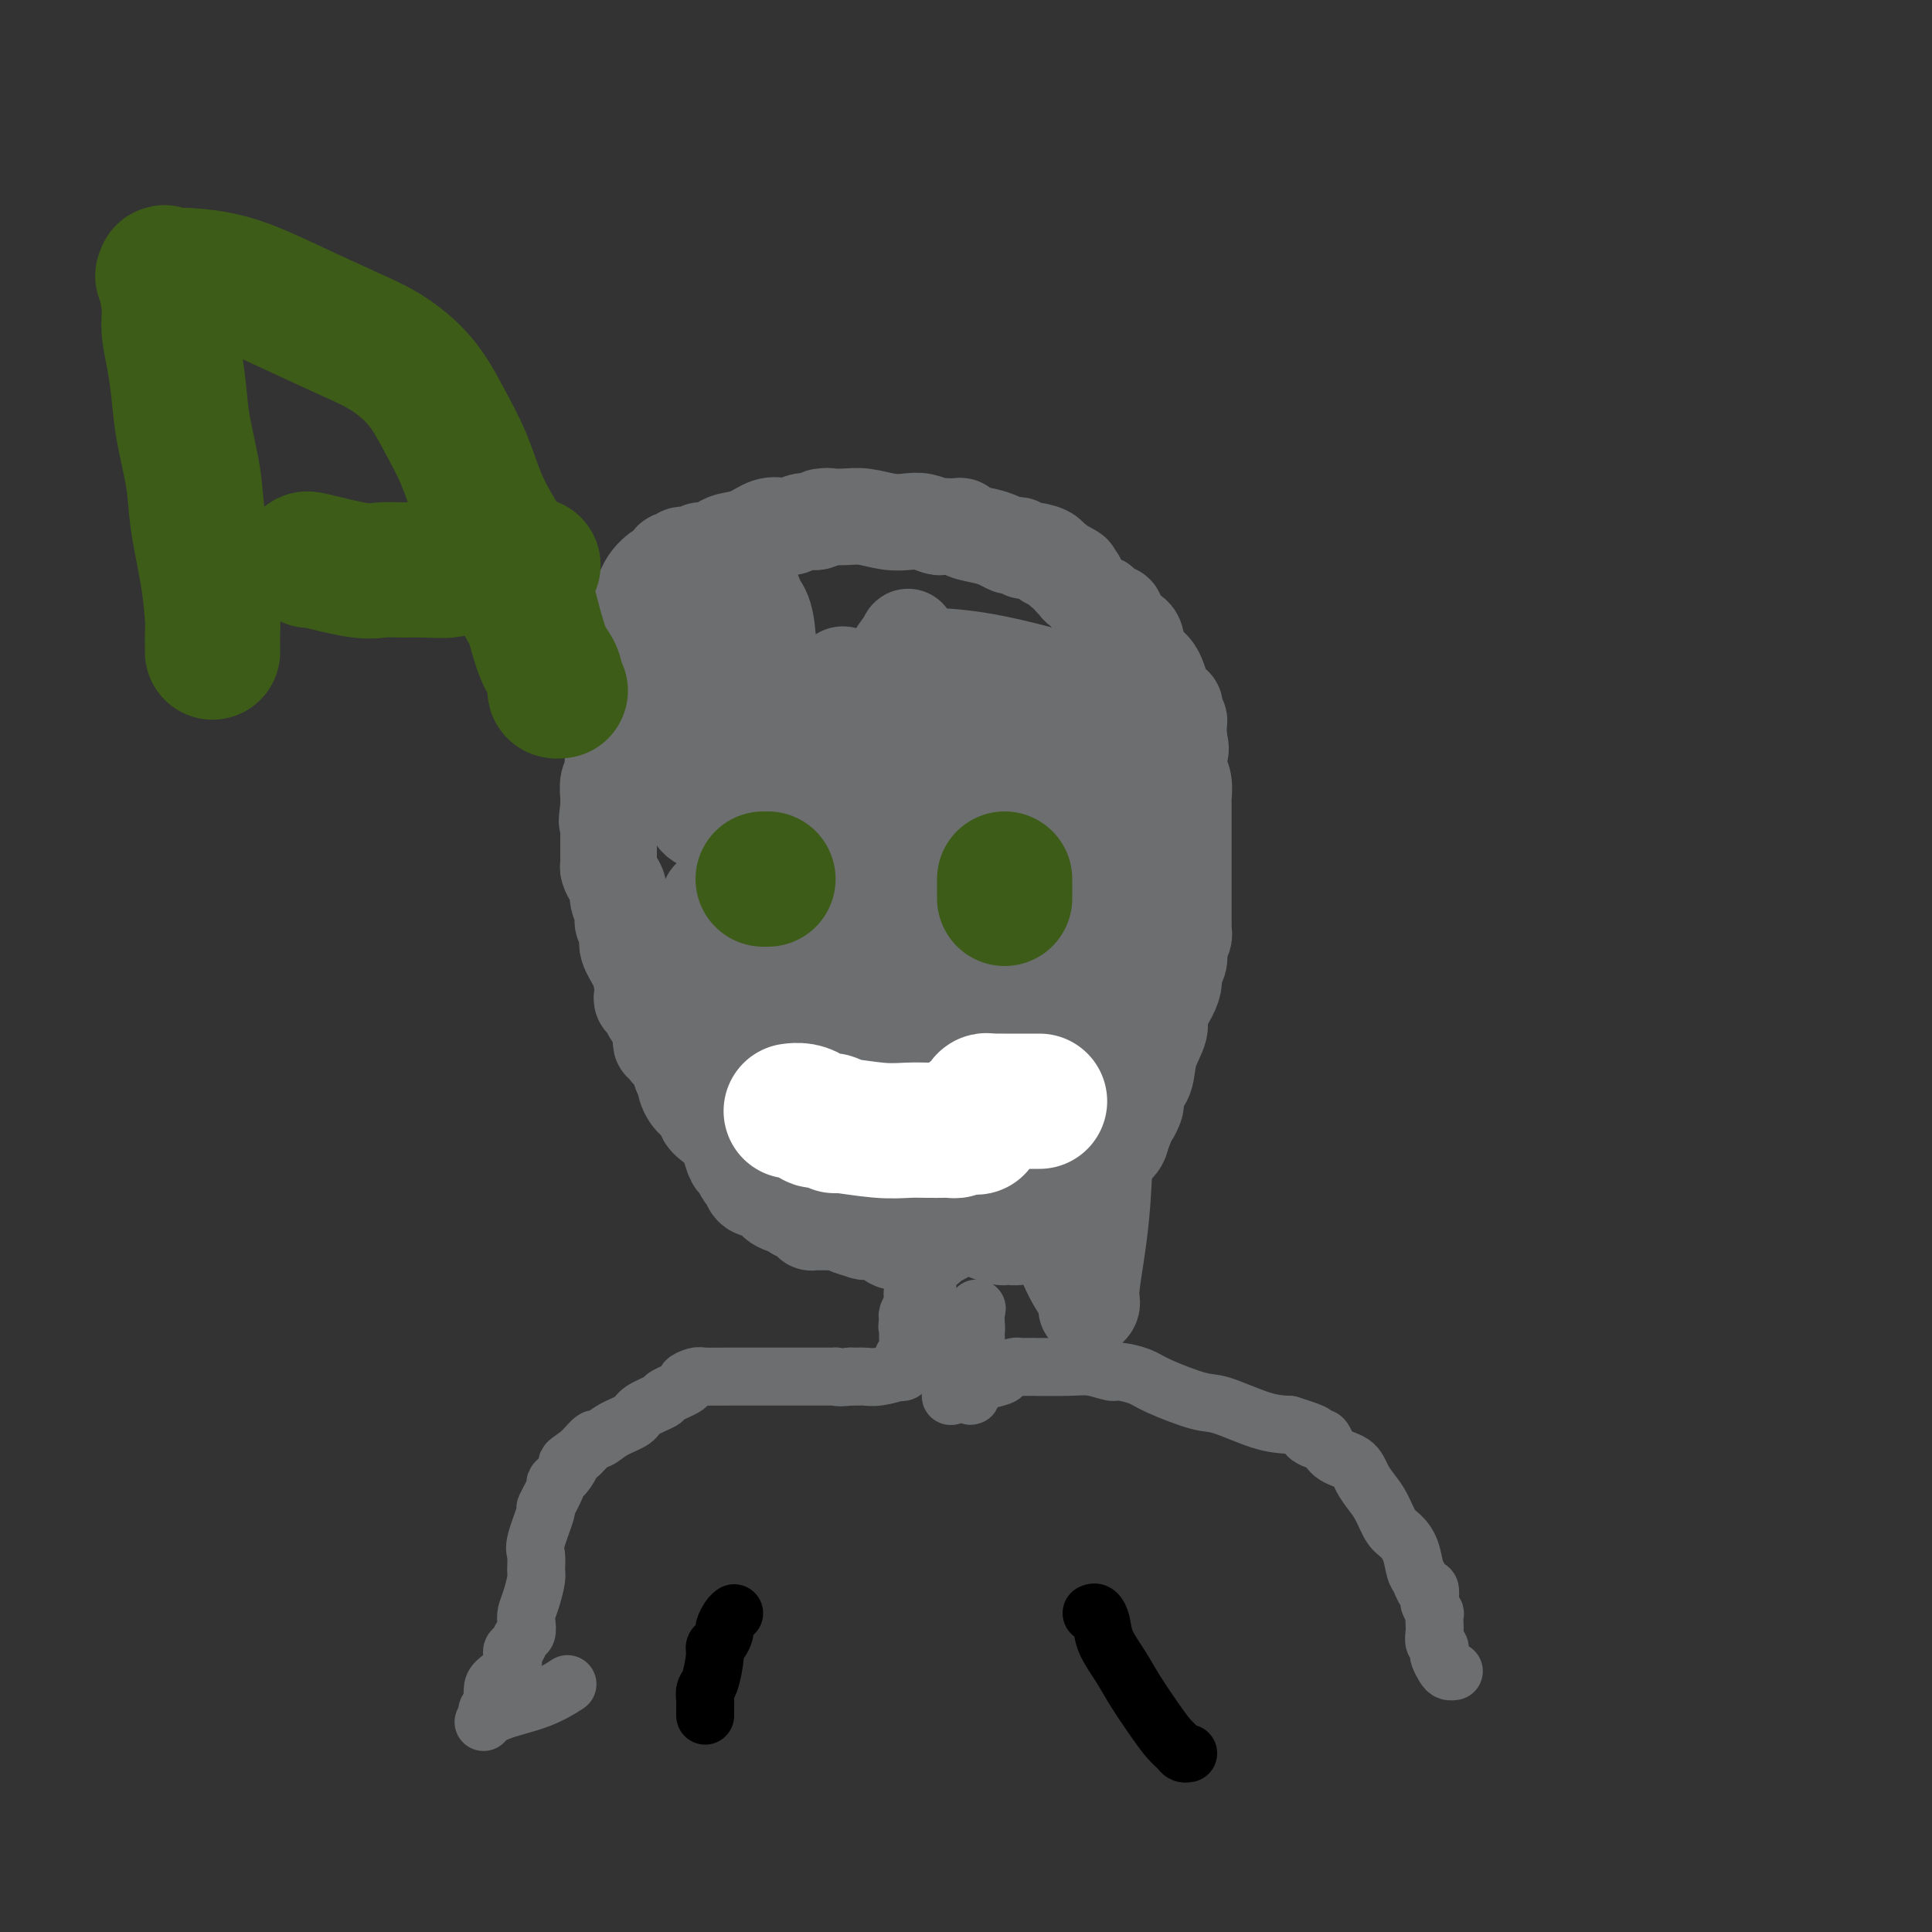 <svg viewBox='0 0 400 400' version='1.1' xmlns='http://www.w3.org/2000/svg' xmlns:xlink='http://www.w3.org/1999/xlink'><rect x="0" y="0" width="400" height="400" fill="#333333" stroke="none"/><g fill='none' stroke='#6D6E70' stroke-width='20' stroke-linecap='round' stroke-linejoin='round'><path d='M133,129c-0.002,-0.344 -0.004,-0.689 0,-1c0.004,-0.311 0.014,-0.589 0,-1c-0.014,-0.411 -0.053,-0.955 0,-2c0.053,-1.045 0.199,-2.591 1,-4c0.801,-1.409 2.256,-2.683 3,-3c0.744,-0.317 0.778,0.321 1,0c0.222,-0.321 0.633,-1.603 1,-2c0.367,-0.397 0.690,0.089 1,0c0.310,-0.089 0.608,-0.755 1,-1c0.392,-0.245 0.878,-0.070 1,0c0.122,0.070 -0.119,0.034 0,0c0.119,-0.034 0.599,-0.064 1,0c0.401,0.064 0.725,0.224 1,0c0.275,-0.224 0.502,-0.832 1,-1c0.498,-0.168 1.266,0.105 2,0c0.734,-0.105 1.432,-0.589 2,-1c0.568,-0.411 1.006,-0.750 2,-1c0.994,-0.250 2.545,-0.410 4,-1c1.455,-0.590 2.814,-1.608 4,-2c1.186,-0.392 2.198,-0.158 3,0c0.802,0.158 1.395,0.238 2,0c0.605,-0.238 1.224,-0.796 2,-1c0.776,-0.204 1.709,-0.055 2,0c0.291,0.055 -0.060,0.016 0,0c0.060,-0.016 0.530,-0.008 1,0'/><path d='M169,108c4.813,-1.464 1.847,-1.125 1,-1c-0.847,0.125 0.426,0.037 1,0c0.574,-0.037 0.450,-0.024 1,0c0.550,0.024 1.774,0.058 3,0c1.226,-0.058 2.454,-0.208 4,0c1.546,0.208 3.408,0.774 5,1c1.592,0.226 2.912,0.113 4,0c1.088,-0.113 1.944,-0.226 3,0c1.056,0.226 2.311,0.792 3,1c0.689,0.208 0.812,0.059 1,0c0.188,-0.059 0.441,-0.027 1,0c0.559,0.027 1.423,0.048 2,0c0.577,-0.048 0.865,-0.167 1,0c0.135,0.167 0.116,0.619 1,1c0.884,0.381 2.671,0.689 4,1c1.329,0.311 2.201,0.623 3,1c0.799,0.377 1.525,0.818 2,1c0.475,0.182 0.699,0.104 1,0c0.301,-0.104 0.679,-0.234 1,0c0.321,0.234 0.587,0.832 1,1c0.413,0.168 0.975,-0.096 2,0c1.025,0.096 2.512,0.551 3,1c0.488,0.449 -0.024,0.894 0,1c0.024,0.106 0.583,-0.125 1,0c0.417,0.125 0.690,0.607 1,1c0.310,0.393 0.655,0.696 1,1'/><path d='M220,118c3.647,1.404 1.766,0.414 1,0c-0.766,-0.414 -0.416,-0.252 0,0c0.416,0.252 0.899,0.593 1,1c0.101,0.407 -0.181,0.881 0,1c0.181,0.119 0.826,-0.118 1,0c0.174,0.118 -0.122,0.590 0,1c0.122,0.410 0.663,0.758 1,1c0.337,0.242 0.471,0.377 1,1c0.529,0.623 1.452,1.735 2,2c0.548,0.265 0.722,-0.318 1,0c0.278,0.318 0.662,1.538 1,2c0.338,0.462 0.630,0.165 1,0c0.370,-0.165 0.819,-0.198 1,0c0.181,0.198 0.094,0.628 0,1c-0.094,0.372 -0.196,0.687 0,1c0.196,0.313 0.689,0.623 1,1c0.311,0.377 0.439,0.822 1,1c0.561,0.178 1.555,0.090 2,1c0.445,0.910 0.340,2.820 1,4c0.660,1.180 2.085,1.630 3,3c0.915,1.370 1.321,3.659 2,5c0.679,1.341 1.632,1.735 2,2c0.368,0.265 0.151,0.400 0,1c-0.151,0.600 -0.237,1.666 0,2c0.237,0.334 0.795,-0.065 1,0c0.205,0.065 0.055,0.592 0,1c-0.055,0.408 -0.015,0.697 0,1c0.015,0.303 0.004,0.620 0,1c-0.004,0.380 -0.001,0.823 0,1c0.001,0.177 0.001,0.089 0,0'/><path d='M244,153c0.790,2.700 0.264,2.451 0,3c-0.264,0.549 -0.267,1.897 0,3c0.267,1.103 0.804,1.960 1,3c0.196,1.040 0.053,2.262 0,3c-0.053,0.738 -0.014,0.993 0,2c0.014,1.007 0.004,2.765 0,4c-0.004,1.235 -0.001,1.945 0,3c0.001,1.055 0.000,2.453 0,4c-0.000,1.547 0.000,3.241 0,5c-0.000,1.759 -0.000,3.581 0,5c0.000,1.419 0.001,2.435 0,3c-0.001,0.565 -0.004,0.680 0,1c0.004,0.320 0.015,0.844 0,1c-0.015,0.156 -0.056,-0.057 0,0c0.056,0.057 0.207,0.386 0,1c-0.207,0.614 -0.773,1.515 -1,2c-0.227,0.485 -0.115,0.554 0,1c0.115,0.446 0.233,1.267 0,2c-0.233,0.733 -0.817,1.377 -1,2c-0.183,0.623 0.035,1.225 0,2c-0.035,0.775 -0.323,1.723 -1,3c-0.677,1.277 -1.744,2.884 -2,4c-0.256,1.116 0.299,1.742 0,3c-0.299,1.258 -1.452,3.148 -2,5c-0.548,1.852 -0.489,3.666 -1,5c-0.511,1.334 -1.591,2.189 -2,3c-0.409,0.811 -0.148,1.579 0,2c0.148,0.421 0.184,0.494 0,1c-0.184,0.506 -0.588,1.444 -1,2c-0.412,0.556 -0.832,0.730 -1,1c-0.168,0.270 -0.084,0.635 0,1'/><path d='M233,233c-2.113,6.169 -1.397,2.092 -1,1c0.397,-1.092 0.473,0.801 0,2c-0.473,1.199 -1.496,1.705 -2,2c-0.504,0.295 -0.488,0.379 -1,1c-0.512,0.621 -1.552,1.778 -2,2c-0.448,0.222 -0.305,-0.491 -1,0c-0.695,0.491 -2.229,2.187 -3,3c-0.771,0.813 -0.780,0.744 -1,1c-0.220,0.256 -0.651,0.838 -1,1c-0.349,0.162 -0.614,-0.097 -1,0c-0.386,0.097 -0.891,0.550 -1,1c-0.109,0.450 0.179,0.898 0,1c-0.179,0.102 -0.826,-0.141 -1,0c-0.174,0.141 0.126,0.667 0,1c-0.126,0.333 -0.679,0.471 -1,1c-0.321,0.529 -0.410,1.447 -1,2c-0.590,0.553 -1.681,0.740 -2,1c-0.319,0.260 0.132,0.591 0,1c-0.132,0.409 -0.848,0.894 -1,1c-0.152,0.106 0.260,-0.167 0,0c-0.260,0.167 -1.191,0.773 -2,1c-0.809,0.227 -1.495,0.075 -2,0c-0.505,-0.075 -0.829,-0.073 -1,0c-0.171,0.073 -0.190,0.215 -1,0c-0.810,-0.215 -2.410,-0.789 -3,-1c-0.590,-0.211 -0.168,-0.060 0,0c0.168,0.060 0.084,0.030 0,0'/><path d='M139,122c-0.333,-0.008 -0.666,-0.016 -1,0c-0.334,0.016 -0.667,0.056 -1,0c-0.333,-0.056 -0.664,-0.208 -1,0c-0.336,0.208 -0.678,0.777 -1,1c-0.322,0.223 -0.626,0.101 -1,0c-0.374,-0.101 -0.818,-0.182 -1,0c-0.182,0.182 -0.100,0.626 0,1c0.100,0.374 0.219,0.676 0,1c-0.219,0.324 -0.776,0.669 -1,1c-0.224,0.331 -0.116,0.648 0,1c0.116,0.352 0.241,0.738 0,1c-0.241,0.262 -0.849,0.399 -1,1c-0.151,0.601 0.156,1.667 0,2c-0.156,0.333 -0.774,-0.066 -1,0c-0.226,0.066 -0.061,0.596 0,1c0.061,0.404 0.016,0.682 0,1c-0.016,0.318 -0.004,0.676 0,1c0.004,0.324 0.001,0.613 0,1c-0.001,0.387 -0.000,0.874 0,1c0.000,0.126 0.000,-0.107 0,0c-0.000,0.107 -0.000,0.553 0,1'/><path d='M130,137c-0.464,2.349 -0.124,1.221 0,1c0.124,-0.221 0.033,0.463 0,1c-0.033,0.537 -0.009,0.926 0,1c0.009,0.074 0.002,-0.166 0,0c-0.002,0.166 -0.001,0.740 0,1c0.001,0.260 0.001,0.207 0,1c-0.001,0.793 -0.003,2.434 0,3c0.003,0.566 0.011,0.058 0,0c-0.011,-0.058 -0.042,0.336 0,1c0.042,0.664 0.156,1.599 0,2c-0.156,0.401 -0.581,0.269 -1,1c-0.419,0.731 -0.830,2.324 -1,3c-0.170,0.676 -0.097,0.436 0,1c0.097,0.564 0.218,1.932 0,3c-0.218,1.068 -0.776,1.837 -1,2c-0.224,0.163 -0.112,-0.280 0,0c0.112,0.280 0.226,1.281 0,2c-0.226,0.719 -0.792,1.155 -1,2c-0.208,0.845 -0.060,2.099 0,3c0.060,0.901 0.030,1.451 0,2'/><path d='M126,167c-0.619,4.978 -0.166,2.423 0,2c0.166,-0.423 0.044,1.287 0,2c-0.044,0.713 -0.012,0.429 0,1c0.012,0.571 0.002,1.998 0,3c-0.002,1.002 0.002,1.581 0,2c-0.002,0.419 -0.011,0.679 0,1c0.011,0.321 0.040,0.704 0,1c-0.040,0.296 -0.150,0.506 0,1c0.150,0.494 0.561,1.273 1,2c0.439,0.727 0.906,1.401 1,2c0.094,0.599 -0.187,1.121 0,2c0.187,0.879 0.841,2.114 1,3c0.159,0.886 -0.178,1.424 0,2c0.178,0.576 0.871,1.191 1,2c0.129,0.809 -0.306,1.814 0,3c0.306,1.186 1.353,2.554 2,4c0.647,1.446 0.894,2.969 1,4c0.106,1.031 0.070,1.570 0,2c-0.070,0.430 -0.173,0.753 0,1c0.173,0.247 0.621,0.419 1,1c0.379,0.581 0.689,1.571 1,2c0.311,0.429 0.624,0.296 1,1c0.376,0.704 0.817,2.243 1,3c0.183,0.757 0.108,0.731 0,1c-0.108,0.269 -0.250,0.831 0,1c0.250,0.169 0.890,-0.057 1,0c0.110,0.057 -0.310,0.396 0,1c0.310,0.604 1.351,1.471 2,2c0.649,0.529 0.905,0.719 1,1c0.095,0.281 0.027,0.652 0,1c-0.027,0.348 -0.014,0.674 0,1'/><path d='M141,222c1.952,4.174 1.330,1.608 1,1c-0.330,-0.608 -0.370,0.743 0,2c0.370,1.257 1.150,2.420 2,3c0.850,0.580 1.772,0.577 2,1c0.228,0.423 -0.237,1.273 0,2c0.237,0.727 1.177,1.331 2,2c0.823,0.669 1.530,1.402 2,2c0.470,0.598 0.704,1.062 1,2c0.296,0.938 0.655,2.349 1,3c0.345,0.651 0.677,0.541 1,1c0.323,0.459 0.637,1.489 1,2c0.363,0.511 0.774,0.505 1,1c0.226,0.495 0.266,1.490 1,2c0.734,0.510 2.161,0.533 3,1c0.839,0.467 1.089,1.378 2,2c0.911,0.622 2.481,0.954 3,1c0.519,0.046 -0.015,-0.194 0,0c0.015,0.194 0.578,0.823 1,1c0.422,0.177 0.705,-0.096 1,0c0.295,0.096 0.604,0.562 1,1c0.396,0.438 0.879,0.849 1,1c0.121,0.151 -0.121,0.041 0,0c0.121,-0.041 0.604,-0.012 1,0c0.396,0.012 0.706,0.006 1,0c0.294,-0.006 0.574,-0.012 1,0c0.426,0.012 0.999,0.042 2,0c1.001,-0.042 2.429,-0.155 3,0c0.571,0.155 0.286,0.577 0,1'/><path d='M176,254c3.335,1.233 1.673,0.314 1,0c-0.673,-0.314 -0.357,-0.024 0,0c0.357,0.024 0.755,-0.219 1,0c0.245,0.219 0.336,0.900 1,1c0.664,0.100 1.900,-0.380 3,0c1.100,0.380 2.063,1.619 3,2c0.937,0.381 1.847,-0.097 3,0c1.153,0.097 2.550,0.770 3,1c0.450,0.230 -0.045,0.018 0,0c0.045,-0.018 0.631,0.157 1,0c0.369,-0.157 0.520,-0.647 1,-1c0.480,-0.353 1.288,-0.569 2,-1c0.712,-0.431 1.329,-1.075 2,-2c0.671,-0.925 1.395,-2.129 2,-3c0.605,-0.871 1.090,-1.409 2,-2c0.910,-0.591 2.245,-1.236 3,-2c0.755,-0.764 0.930,-1.647 1,-2c0.070,-0.353 0.035,-0.177 0,0'/></g>
<g fill='none' stroke='#6D6E70' stroke-width='12' stroke-linecap='round' stroke-linejoin='round'><path d='M191,262c-0.008,0.416 -0.016,0.832 0,1c0.016,0.168 0.057,0.086 0,0c-0.057,-0.086 -0.211,-0.178 0,0c0.211,0.178 0.789,0.625 1,1c0.211,0.375 0.057,0.678 0,1c-0.057,0.322 -0.015,0.664 0,1c0.015,0.336 0.004,0.667 0,1c-0.004,0.333 -0.002,0.666 0,1c0.002,0.334 0.004,0.667 0,1c-0.004,0.333 -0.015,0.667 0,1c0.015,0.333 0.057,0.666 0,1c-0.057,0.334 -0.211,0.668 0,1c0.211,0.332 0.789,0.663 1,1c0.211,0.337 0.057,0.682 0,1c-0.057,0.318 -0.015,0.610 0,1c0.015,0.390 0.004,0.878 0,1c-0.004,0.122 -0.001,-0.122 0,0c0.001,0.122 0.000,0.610 0,1c-0.000,0.390 -0.000,0.683 0,1c0.000,0.317 0.000,0.659 0,1'/><path d='M193,279c0.471,2.797 0.648,1.288 1,1c0.352,-0.288 0.878,0.645 1,1c0.122,0.355 -0.159,0.133 0,0c0.159,-0.133 0.760,-0.175 1,0c0.240,0.175 0.120,0.568 0,1c-0.120,0.432 -0.240,0.905 0,1c0.240,0.095 0.839,-0.186 1,0c0.161,0.186 -0.115,0.838 0,1c0.115,0.162 0.622,-0.167 1,0c0.378,0.167 0.627,0.828 1,1c0.373,0.172 0.871,-0.147 1,0c0.129,0.147 -0.109,0.759 0,0c0.109,-0.759 0.565,-2.890 1,-4c0.435,-1.110 0.849,-1.201 1,-2c0.151,-0.799 0.041,-2.307 0,-3c-0.041,-0.693 -0.011,-0.571 0,-1c0.011,-0.429 0.003,-1.408 0,-2c-0.003,-0.592 -0.002,-0.796 0,-1'/><path d='M202,272c0.463,-2.059 0.120,-0.707 0,0c-0.120,0.707 -0.018,0.769 0,1c0.018,0.231 -0.048,0.631 0,1c0.048,0.369 0.210,0.706 0,2c-0.210,1.294 -0.792,3.543 -1,5c-0.208,1.457 -0.041,2.120 0,3c0.041,0.880 -0.045,1.976 0,3c0.045,1.024 0.220,1.976 0,2c-0.220,0.024 -0.836,-0.880 -1,-1c-0.164,-0.120 0.124,0.543 0,0c-0.124,-0.543 -0.660,-2.292 -1,-3c-0.340,-0.708 -0.483,-0.375 -1,-1c-0.517,-0.625 -1.407,-2.209 -2,-3c-0.593,-0.791 -0.891,-0.790 -1,-1c-0.109,-0.210 -0.031,-0.631 0,-1c0.031,-0.369 0.016,-0.684 0,-1'/><path d='M195,278c-0.919,-1.555 -0.216,-0.941 0,-1c0.216,-0.059 -0.055,-0.789 0,-1c0.055,-0.211 0.436,0.099 0,0c-0.436,-0.099 -1.689,-0.606 -2,-1c-0.311,-0.394 0.319,-0.673 0,-1c-0.319,-0.327 -1.588,-0.701 -2,-1c-0.412,-0.299 0.033,-0.522 0,-1c-0.033,-0.478 -0.544,-1.212 -1,-2c-0.456,-0.788 -0.858,-1.630 -1,-2c-0.142,-0.370 -0.024,-0.268 0,0c0.024,0.268 -0.046,0.702 0,1c0.046,0.298 0.208,0.461 0,1c-0.208,0.539 -0.787,1.453 -1,2c-0.213,0.547 -0.061,0.728 0,1c0.061,0.272 0.030,0.636 0,1'/><path d='M188,274c-0.309,0.797 -0.083,0.791 0,1c0.083,0.209 0.023,0.633 0,1c-0.023,0.367 -0.010,0.676 0,1c0.010,0.324 0.017,0.664 0,1c-0.017,0.336 -0.057,0.667 0,1c0.057,0.333 0.213,0.667 0,1c-0.213,0.333 -0.794,0.664 -1,1c-0.206,0.336 -0.038,0.678 0,1c0.038,0.322 -0.055,0.626 0,1c0.055,0.374 0.257,0.818 0,1c-0.257,0.182 -0.972,0.101 -1,0c-0.028,-0.101 0.630,-0.223 0,0c-0.630,0.223 -2.550,0.792 -4,1c-1.450,0.208 -2.430,0.056 -3,0c-0.570,-0.056 -0.730,-0.015 -1,0c-0.270,0.015 -0.648,0.004 -1,0c-0.352,-0.004 -0.676,-0.002 -1,0'/><path d='M176,285c-2.395,0.309 -2.883,0.083 -3,0c-0.117,-0.083 0.136,-0.022 0,0c-0.136,0.022 -0.662,0.006 -1,0c-0.338,-0.006 -0.487,-0.002 -1,0c-0.513,0.002 -1.388,0.000 -2,0c-0.612,-0.000 -0.959,-0.000 -2,0c-1.041,0.000 -2.777,-0.000 -4,0c-1.223,0.000 -1.935,0.000 -3,0c-1.065,-0.000 -2.483,-0.001 -3,0c-0.517,0.001 -0.133,0.004 -1,0c-0.867,-0.004 -2.985,-0.013 -5,0c-2.015,0.013 -3.928,0.049 -5,0c-1.072,-0.049 -1.303,-0.183 -2,0c-0.697,0.183 -1.861,0.682 -2,1c-0.139,0.318 0.747,0.456 0,1c-0.747,0.544 -3.126,1.496 -4,2c-0.874,0.504 -0.241,0.560 -1,1c-0.759,0.440 -2.909,1.265 -4,2c-1.091,0.735 -1.122,1.381 -2,2c-0.878,0.619 -2.603,1.213 -4,2c-1.397,0.787 -2.467,1.768 -3,2c-0.533,0.232 -0.528,-0.284 -1,0c-0.472,0.284 -1.421,1.367 -2,2c-0.579,0.633 -0.790,0.817 -1,1'/><path d='M120,301c-3.807,2.664 -2.324,1.824 -2,2c0.324,0.176 -0.510,1.369 -1,2c-0.490,0.631 -0.637,0.699 -1,1c-0.363,0.301 -0.942,0.833 -1,1c-0.058,0.167 0.405,-0.031 0,1c-0.405,1.031 -1.678,3.292 -2,4c-0.322,0.708 0.307,-0.135 0,1c-0.307,1.135 -1.549,4.250 -2,6c-0.451,1.750 -0.110,2.135 0,3c0.110,0.865 -0.009,2.209 0,3c0.009,0.791 0.147,1.028 0,2c-0.147,0.972 -0.578,2.679 -1,4c-0.422,1.321 -0.834,2.256 -1,3c-0.166,0.744 -0.088,1.297 0,2c0.088,0.703 0.184,1.556 0,2c-0.184,0.444 -0.648,0.479 -1,1c-0.352,0.521 -0.592,1.528 -1,2c-0.408,0.472 -0.985,0.410 -1,1c-0.015,0.590 0.533,1.833 0,3c-0.533,1.167 -2.147,2.259 -3,3c-0.853,0.741 -0.947,1.129 -1,2c-0.053,0.871 -0.066,2.223 0,3c0.066,0.777 0.210,0.978 0,1c-0.210,0.022 -0.774,-0.137 -1,0c-0.226,0.137 -0.113,0.568 0,1'/><path d='M101,355c-1.461,2.764 -1.113,1.174 1,0c2.113,-1.174 5.992,-1.931 9,-3c3.008,-1.069 5.145,-2.448 6,-3c0.855,-0.552 0.427,-0.276 0,0'/><path d='M198,287c0.227,0.255 0.454,0.510 0,1c-0.454,0.490 -1.587,1.214 -1,1c0.587,-0.214 2.896,-1.368 4,-2c1.104,-0.632 1.003,-0.744 2,-1c0.997,-0.256 3.091,-0.657 4,-1c0.909,-0.343 0.634,-0.627 1,-1c0.366,-0.373 1.374,-0.833 2,-1c0.626,-0.167 0.872,-0.041 1,0c0.128,0.041 0.140,-0.004 2,0c1.860,0.004 5.569,0.056 8,0c2.431,-0.056 3.584,-0.221 5,0c1.416,0.221 3.096,0.827 4,1c0.904,0.173 1.031,-0.086 2,0c0.969,0.086 2.778,0.517 4,1c1.222,0.483 1.855,1.019 4,2c2.145,0.981 5.802,2.407 8,3c2.198,0.593 2.938,0.352 5,1c2.062,0.648 5.446,2.185 8,3c2.554,0.815 4.277,0.907 6,1'/><path d='M267,295c7.201,2.252 4.704,1.881 4,2c-0.704,0.119 0.385,0.727 1,1c0.615,0.273 0.755,0.212 1,0c0.245,-0.212 0.593,-0.573 1,0c0.407,0.573 0.871,2.080 2,3c1.129,0.920 2.921,1.251 4,2c1.079,0.749 1.444,1.915 2,3c0.556,1.085 1.305,2.088 2,3c0.695,0.912 1.338,1.732 2,3c0.662,1.268 1.343,2.982 2,4c0.657,1.018 1.289,1.338 2,2c0.711,0.662 1.501,1.664 2,3c0.499,1.336 0.708,3.006 1,4c0.292,0.994 0.666,1.312 1,2c0.334,0.688 0.629,1.748 1,2c0.371,0.252 0.817,-0.302 1,0c0.183,0.302 0.101,1.460 0,2c-0.101,0.540 -0.223,0.462 0,1c0.223,0.538 0.791,1.692 1,2c0.209,0.308 0.060,-0.230 0,0c-0.060,0.230 -0.030,1.228 0,2c0.030,0.772 0.060,1.319 0,2c-0.060,0.681 -0.209,1.495 0,2c0.209,0.505 0.777,0.699 1,1c0.223,0.301 0.102,0.708 0,1c-0.102,0.292 -0.185,0.471 0,1c0.185,0.529 0.637,1.410 1,2c0.363,0.590 0.636,0.890 1,1c0.364,0.110 0.818,0.032 1,0c0.182,-0.032 0.091,-0.016 0,0'/></g>
<g fill='none' stroke='#000000' stroke-width='12' stroke-linecap='round' stroke-linejoin='round'><path d='M226,334c0.320,-0.138 0.640,-0.276 1,0c0.360,0.276 0.760,0.965 1,2c0.240,1.035 0.319,2.416 1,4c0.681,1.584 1.965,3.369 3,5c1.035,1.631 1.821,3.106 3,5c1.179,1.894 2.750,4.206 4,6c1.250,1.794 2.177,3.069 3,4c0.823,0.931 1.540,1.518 2,2c0.460,0.482 0.662,0.861 1,1c0.338,0.139 0.811,0.040 1,0c0.189,-0.040 0.095,-0.020 0,0'/><path d='M152,334c-0.304,0.212 -0.607,0.424 -1,1c-0.393,0.576 -0.875,1.516 -1,2c-0.125,0.484 0.107,0.511 0,1c-0.107,0.489 -0.554,1.439 -1,2c-0.446,0.561 -0.890,0.732 -1,1c-0.110,0.268 0.114,0.634 0,2c-0.114,1.366 -0.566,3.732 -1,5c-0.434,1.268 -0.848,1.436 -1,2c-0.152,0.564 -0.041,1.522 0,2c0.041,0.478 0.011,0.475 0,1c-0.011,0.525 -0.003,1.579 0,2c0.003,0.421 0.002,0.211 0,0'/></g>
<g fill='none' stroke='#3D5C18' stroke-width='20' stroke-linecap='round' stroke-linejoin='round'><path d='M161,167c0.000,0.000 0.100,0.100 0.1,0.1'/><path d='M204,170c0.000,0.000 0.100,0.100 0.1,0.1'/></g>
<g fill='none' stroke='#6D6E70' stroke-width='20' stroke-linecap='round' stroke-linejoin='round'><path d='M189,186c-0.000,1.193 -0.000,2.385 0,3c0.000,0.615 0.000,0.651 0,1c-0.000,0.349 -0.000,1.009 0,2c0.000,0.991 0.000,2.311 0,3c-0.000,0.689 -0.000,0.745 0,1c0.000,0.255 0.000,0.708 0,1c-0.000,0.292 -0.000,0.423 0,0c0.000,-0.423 0.000,-1.401 0,-2c-0.000,-0.599 -0.000,-0.817 0,-1c0.000,-0.183 0.001,-0.329 0,-1c-0.001,-0.671 -0.004,-1.868 0,-3c0.004,-1.132 0.015,-2.201 0,-3c-0.015,-0.799 -0.057,-1.328 0,-2c0.057,-0.672 0.211,-1.487 0,-2c-0.211,-0.513 -0.789,-0.722 -1,-1c-0.211,-0.278 -0.057,-0.624 0,-1c0.057,-0.376 0.015,-0.783 0,-1c-0.015,-0.217 -0.004,-0.243 0,0c0.004,0.243 0.001,0.756 0,1c-0.001,0.244 -0.000,0.220 0,1c0.000,0.780 0.000,2.366 0,4c-0.000,1.634 -0.000,3.317 0,5'/><path d='M188,191c0.061,2.683 0.212,3.891 0,5c-0.212,1.109 -0.788,2.119 -1,3c-0.212,0.881 -0.060,1.634 0,3c0.060,1.366 0.029,3.344 0,4c-0.029,0.656 -0.055,-0.010 0,0c0.055,0.010 0.191,0.694 0,1c-0.191,0.306 -0.710,0.232 -1,-1c-0.290,-1.232 -0.351,-3.622 -1,-6c-0.649,-2.378 -1.887,-4.745 -3,-7c-1.113,-2.255 -2.100,-4.400 -3,-6c-0.900,-1.600 -1.711,-2.657 -2,-3c-0.289,-0.343 -0.056,0.028 0,0c0.056,-0.028 -0.065,-0.454 0,0c0.065,0.454 0.316,1.787 0,3c-0.316,1.213 -1.198,2.307 -2,5c-0.802,2.693 -1.525,6.987 -2,10c-0.475,3.013 -0.702,4.745 -1,7c-0.298,2.255 -0.668,5.032 -1,7c-0.332,1.968 -0.628,3.129 -1,4c-0.372,0.871 -0.820,1.454 -1,2c-0.180,0.546 -0.092,1.055 0,1c0.092,-0.055 0.189,-0.675 0,-2c-0.189,-1.325 -0.664,-3.357 -1,-6c-0.336,-2.643 -0.535,-5.899 -1,-9c-0.465,-3.101 -1.197,-6.048 -2,-9c-0.803,-2.952 -1.678,-5.910 -2,-8c-0.322,-2.090 -0.092,-3.311 0,-4c0.092,-0.689 0.046,-0.844 0,-1'/><path d='M163,184c-1.146,-6.051 -1.011,-1.678 -1,1c0.011,2.678 -0.102,3.662 0,4c0.102,0.338 0.419,0.030 0,3c-0.419,2.970 -1.575,9.219 -2,13c-0.425,3.781 -0.121,5.095 0,7c0.121,1.905 0.058,4.401 0,6c-0.058,1.599 -0.112,2.300 0,3c0.112,0.700 0.389,1.400 0,1c-0.389,-0.400 -1.444,-1.900 -2,-3c-0.556,-1.100 -0.612,-1.801 -1,-4c-0.388,-2.199 -1.109,-5.896 -2,-9c-0.891,-3.104 -1.951,-5.616 -3,-8c-1.049,-2.384 -2.085,-4.641 -3,-7c-0.915,-2.359 -1.709,-4.820 -2,-5c-0.291,-0.180 -0.078,1.922 0,4c0.078,2.078 0.021,4.131 0,6c-0.021,1.869 -0.006,3.555 0,5c0.006,1.445 0.001,2.648 0,4c-0.001,1.352 -0.000,2.853 0,4c0.000,1.147 0.000,1.939 0,3c-0.000,1.061 -0.000,2.392 0,3c0.000,0.608 0.000,0.493 0,0c-0.000,-0.493 -0.000,-1.363 0,-3c0.000,-1.637 0.000,-4.039 0,-6c-0.000,-1.961 -0.000,-3.480 0,-5'/><path d='M147,201c0.003,-3.166 0.010,-4.082 0,-5c-0.010,-0.918 -0.035,-1.840 0,-2c0.035,-0.160 0.132,0.441 0,1c-0.132,0.559 -0.494,1.077 0,3c0.494,1.923 1.843,5.252 3,8c1.157,2.748 2.121,4.914 3,7c0.879,2.086 1.674,4.093 3,6c1.326,1.907 3.182,3.716 4,5c0.818,1.284 0.597,2.044 1,3c0.403,0.956 1.431,2.110 2,3c0.569,0.890 0.679,1.517 1,2c0.321,0.483 0.853,0.823 1,1c0.147,0.177 -0.091,0.192 0,0c0.091,-0.192 0.511,-0.589 1,0c0.489,0.589 1.045,2.165 2,3c0.955,0.835 2.308,0.929 3,1c0.692,0.071 0.724,0.120 1,0c0.276,-0.120 0.797,-0.408 1,0c0.203,0.408 0.089,1.512 1,0c0.911,-1.512 2.848,-5.641 5,-9c2.152,-3.359 4.518,-5.948 7,-9c2.482,-3.052 5.081,-6.568 7,-9c1.919,-2.432 3.158,-3.782 4,-5c0.842,-1.218 1.286,-2.304 2,-2c0.714,0.304 1.696,1.999 2,3c0.304,1.001 -0.072,1.308 0,2c0.072,0.692 0.592,1.769 1,3c0.408,1.231 0.704,2.615 1,4'/><path d='M203,215c0.578,2.320 0.022,2.119 0,4c-0.022,1.881 0.491,5.842 1,8c0.509,2.158 1.015,2.511 1,3c-0.015,0.489 -0.550,1.112 0,-1c0.550,-2.112 2.186,-6.961 3,-11c0.814,-4.039 0.806,-7.270 1,-12c0.194,-4.730 0.592,-10.961 1,-15c0.408,-4.039 0.828,-5.888 1,-8c0.172,-2.112 0.095,-4.486 0,-3c-0.095,1.486 -0.210,6.834 0,12c0.210,5.166 0.744,10.150 1,16c0.256,5.850 0.236,12.567 1,20c0.764,7.433 2.314,15.583 4,22c1.686,6.417 3.508,11.102 5,14c1.492,2.898 2.655,4.009 3,5c0.345,0.991 -0.129,1.862 0,2c0.129,0.138 0.861,-0.458 1,-1c0.139,-0.542 -0.314,-1.032 0,-4c0.314,-2.968 1.394,-8.414 2,-15c0.606,-6.586 0.736,-14.311 1,-21c0.264,-6.689 0.660,-12.342 1,-22c0.340,-9.658 0.624,-23.320 0,-31c-0.624,-7.680 -2.157,-9.378 -3,-11c-0.843,-1.622 -0.996,-3.167 -1,-4c-0.004,-0.833 0.142,-0.952 0,-1c-0.142,-0.048 -0.571,-0.024 -1,0'/><path d='M225,161c-0.830,-1.940 -0.404,1.211 -1,4c-0.596,2.789 -2.212,5.215 -4,10c-1.788,4.785 -3.747,11.930 -5,17c-1.253,5.070 -1.800,8.064 -2,11c-0.200,2.936 -0.053,5.813 0,8c0.053,2.187 0.011,3.684 0,3c-0.011,-0.684 0.007,-3.550 0,-6c-0.007,-2.450 -0.039,-4.484 0,-6c0.039,-1.516 0.150,-2.514 0,-7c-0.150,-4.486 -0.561,-12.461 -1,-19c-0.439,-6.539 -0.905,-11.643 -1,-16c-0.095,-4.357 0.182,-7.966 0,-10c-0.182,-2.034 -0.824,-2.494 -1,-3c-0.176,-0.506 0.115,-1.058 0,-1c-0.115,0.058 -0.637,0.725 -1,2c-0.363,1.275 -0.569,3.157 -1,5c-0.431,1.843 -1.087,3.647 -2,6c-0.913,2.353 -2.082,5.254 -3,8c-0.918,2.746 -1.583,5.338 -2,7c-0.417,1.662 -0.585,2.394 -1,2c-0.415,-0.394 -1.075,-1.915 -2,-4c-0.925,-2.085 -2.113,-4.732 -3,-8c-0.887,-3.268 -1.472,-7.155 -2,-12c-0.528,-4.845 -0.997,-10.649 -2,-14c-1.003,-3.351 -2.539,-4.248 -3,-5c-0.461,-0.752 0.154,-1.358 0,-1c-0.154,0.358 -1.077,1.679 -2,3'/><path d='M186,135c-0.782,1.771 -1.737,5.197 -3,10c-1.263,4.803 -2.836,10.981 -4,17c-1.164,6.019 -1.921,11.879 -3,18c-1.079,6.121 -2.482,12.502 -3,17c-0.518,4.498 -0.151,7.112 0,9c0.151,1.888 0.087,3.049 0,2c-0.087,-1.049 -0.195,-4.308 0,-6c0.195,-1.692 0.694,-1.818 0,-5c-0.694,-3.182 -2.580,-9.419 -4,-16c-1.420,-6.581 -2.374,-13.507 -4,-20c-1.626,-6.493 -3.924,-12.553 -5,-17c-1.076,-4.447 -0.929,-7.281 -1,-10c-0.071,-2.719 -0.361,-5.324 -1,-7c-0.639,-1.676 -1.627,-2.422 -2,-3c-0.373,-0.578 -0.131,-0.987 0,-1c0.131,-0.013 0.150,0.372 0,1c-0.150,0.628 -0.471,1.501 -1,3c-0.529,1.499 -1.266,3.624 -2,7c-0.734,3.376 -1.464,8.003 -2,11c-0.536,2.997 -0.876,4.363 -1,6c-0.124,1.637 -0.032,3.543 0,5c0.032,1.457 0.002,2.464 0,3c-0.002,0.536 0.022,0.601 0,1c-0.022,0.399 -0.092,1.132 0,1c0.092,-0.132 0.344,-1.128 0,-2c-0.344,-0.872 -1.285,-1.619 -2,-4c-0.715,-2.381 -1.204,-6.394 -2,-10c-0.796,-3.606 -1.898,-6.803 -3,-10'/><path d='M143,135c-1.083,-4.627 -0.291,-4.195 0,-3c0.291,1.195 0.082,3.153 0,6c-0.082,2.847 -0.037,6.584 0,10c0.037,3.416 0.066,6.513 0,9c-0.066,2.487 -0.228,4.364 0,6c0.228,1.636 0.846,3.030 1,4c0.154,0.970 -0.155,1.517 0,2c0.155,0.483 0.773,0.904 1,1c0.227,0.096 0.063,-0.132 0,-1c-0.063,-0.868 -0.027,-2.375 0,-4c0.027,-1.625 0.043,-3.369 0,-5c-0.043,-1.631 -0.145,-3.150 0,-5c0.145,-1.850 0.537,-4.030 1,-5c0.463,-0.970 0.997,-0.730 1,-1c0.003,-0.270 -0.527,-1.051 0,-1c0.527,0.051 2.109,0.934 3,3c0.891,2.066 1.090,5.315 2,9c0.910,3.685 2.533,7.805 4,11c1.467,3.195 2.780,5.465 4,6c1.220,0.535 2.346,-0.665 3,-2c0.654,-1.335 0.834,-2.805 1,-4c0.166,-1.195 0.318,-2.116 1,-4c0.682,-1.884 1.894,-4.732 3,-8c1.106,-3.268 2.105,-6.957 3,-9c0.895,-2.043 1.684,-2.441 2,-3c0.316,-0.559 0.158,-1.280 0,-2'/><path d='M173,145c1.951,-5.068 0.330,-1.738 0,-1c-0.330,0.738 0.631,-1.114 1,-2c0.369,-0.886 0.145,-0.804 0,-1c-0.145,-0.196 -0.210,-0.668 0,-1c0.210,-0.332 0.694,-0.523 1,0c0.306,0.523 0.435,1.759 1,3c0.565,1.241 1.566,2.486 2,4c0.434,1.514 0.301,3.298 1,5c0.699,1.702 2.228,3.321 3,5c0.772,1.679 0.785,3.416 1,5c0.215,1.584 0.632,3.014 1,3c0.368,-0.014 0.687,-1.471 1,-3c0.313,-1.529 0.620,-3.129 1,-6c0.380,-2.871 0.834,-7.013 1,-9c0.166,-1.987 0.044,-1.817 0,-2c-0.044,-0.183 -0.012,-0.717 0,-1c0.012,-0.283 0.003,-0.313 0,-1c-0.003,-0.687 -0.001,-2.029 0,-3c0.001,-0.971 0.000,-1.569 0,-2c-0.000,-0.431 -0.000,-0.695 0,-1c0.000,-0.305 0.000,-0.653 0,-1'/><path d='M187,136c0.586,-4.486 0.553,-1.202 1,0c0.447,1.202 1.376,0.322 2,0c0.624,-0.322 0.943,-0.087 1,0c0.057,0.087 -0.148,0.025 0,0c0.148,-0.025 0.651,-0.014 1,0c0.349,0.014 0.545,0.032 1,0c0.455,-0.032 1.167,-0.115 3,0c1.833,0.115 4.785,0.426 8,1c3.215,0.574 6.692,1.411 9,2c2.308,0.589 3.445,0.931 4,1c0.555,0.069 0.527,-0.135 1,0c0.473,0.135 1.447,0.610 2,1c0.553,0.390 0.687,0.694 1,1c0.313,0.306 0.806,0.615 1,1c0.194,0.385 0.089,0.846 0,1c-0.089,0.154 -0.164,0.000 0,0c0.164,-0.000 0.566,0.153 1,1c0.434,0.847 0.901,2.388 1,3c0.099,0.612 -0.170,0.293 0,1c0.170,0.707 0.778,2.439 1,4c0.222,1.561 0.059,2.952 0,5c-0.059,2.048 -0.014,4.754 0,7c0.014,2.246 -0.002,4.033 0,6c0.002,1.967 0.021,4.115 0,6c-0.021,1.885 -0.083,3.508 0,5c0.083,1.492 0.309,2.855 0,4c-0.309,1.145 -1.155,2.073 -2,3'/><path d='M223,189c-0.228,6.261 0.201,3.914 0,4c-0.201,0.086 -1.034,2.606 -2,4c-0.966,1.394 -2.066,1.664 -3,3c-0.934,1.336 -1.703,3.738 -3,7c-1.297,3.262 -3.121,7.383 -5,11c-1.879,3.617 -3.813,6.730 -5,10c-1.187,3.270 -1.625,6.696 -2,9c-0.375,2.304 -0.685,3.487 -1,4c-0.315,0.513 -0.635,0.355 -1,1c-0.365,0.645 -0.775,2.093 -1,3c-0.225,0.907 -0.264,1.275 -1,2c-0.736,0.725 -2.170,1.809 -3,3c-0.830,1.191 -1.056,2.488 -1,3c0.056,0.512 0.395,0.238 0,0c-0.395,-0.238 -1.523,-0.440 -2,-1c-0.477,-0.560 -0.303,-1.477 -2,-4c-1.697,-2.523 -5.264,-6.650 -8,-11c-2.736,-4.350 -4.642,-8.921 -7,-14c-2.358,-5.079 -5.168,-10.664 -7,-16c-1.832,-5.336 -2.687,-10.423 -3,-15c-0.313,-4.577 -0.085,-8.645 0,-12c0.085,-3.355 0.025,-5.999 0,-8c-0.025,-2.001 -0.016,-3.361 0,-4c0.016,-0.639 0.041,-0.558 0,-1c-0.041,-0.442 -0.146,-1.406 0,-2c0.146,-0.594 0.544,-0.819 1,-1c0.456,-0.181 0.969,-0.318 2,0c1.031,0.318 2.580,1.091 4,2c1.420,0.909 2.710,1.955 4,3'/><path d='M177,169c2.502,1.756 3.258,4.145 5,6c1.742,1.855 4.470,3.177 6,5c1.530,1.823 1.860,4.146 3,6c1.140,1.854 3.089,3.239 5,5c1.911,1.761 3.784,3.897 5,6c1.216,2.103 1.776,4.172 2,5c0.224,0.828 0.112,0.414 0,0'/></g>
<g fill='none' stroke='#3D5C18' stroke-width='28' stroke-linecap='round' stroke-linejoin='round'><path d='M159,182c-0.417,0.000 -0.833,0.000 -1,0c-0.167,0.000 -0.083,0.000 0,0'/><path d='M208,182c0.000,0.332 0.000,0.663 0,1c0.000,0.337 -0.000,0.678 0,1c0.000,0.322 0.000,0.625 0,1c0.000,0.375 -0.000,0.821 0,1c0.000,0.179 0.000,0.089 0,0'/></g>
<g fill='none' stroke='#FFFFFF' stroke-width='28' stroke-linecap='round' stroke-linejoin='round'><path d='M164,230c-0.168,0.022 -0.336,0.043 0,0c0.336,-0.043 1.177,-0.151 2,0c0.823,0.151 1.629,0.561 2,1c0.371,0.439 0.306,0.906 1,1c0.694,0.094 2.145,-0.185 3,0c0.855,0.185 1.113,0.834 1,1c-0.113,0.166 -0.597,-0.152 1,0c1.597,0.152 5.275,0.773 8,1c2.725,0.227 4.499,0.061 6,0c1.501,-0.061 2.731,-0.017 4,0c1.269,0.017 2.578,0.005 3,0c0.422,-0.005 -0.042,-0.004 0,0c0.042,0.004 0.588,0.011 1,0c0.412,-0.011 0.688,-0.042 1,0c0.312,0.042 0.661,0.155 1,0c0.339,-0.155 0.670,-0.577 1,-1'/><path d='M199,233c5.658,0.529 2.303,0.352 1,0c-1.303,-0.352 -0.555,-0.878 0,-1c0.555,-0.122 0.918,0.159 1,0c0.082,-0.159 -0.118,-0.760 0,-1c0.118,-0.240 0.553,-0.121 1,0c0.447,0.121 0.905,0.244 1,0c0.095,-0.244 -0.171,-0.854 0,-1c0.171,-0.146 0.781,0.171 1,0c0.219,-0.171 0.047,-0.830 0,-1c-0.047,-0.170 0.030,0.151 0,0c-0.030,-0.151 -0.168,-0.772 0,-1c0.168,-0.228 0.641,-0.061 1,0c0.359,0.061 0.605,0.016 1,0c0.395,-0.016 0.941,-0.004 2,0c1.059,0.004 2.631,0.001 4,0c1.369,-0.001 2.534,-0.000 3,0c0.466,0.000 0.233,0.000 0,0'/></g>
<g fill='none' stroke='#3D5C18' stroke-width='28' stroke-linecap='round' stroke-linejoin='round'><path d='M44,135c0.004,-0.121 0.008,-0.242 0,-1c-0.008,-0.758 -0.029,-2.155 0,-3c0.029,-0.845 0.106,-1.140 0,-3c-0.106,-1.860 -0.396,-5.286 -1,-9c-0.604,-3.714 -1.524,-7.717 -2,-11c-0.476,-3.283 -0.510,-5.848 -1,-9c-0.490,-3.152 -1.437,-6.892 -2,-10c-0.563,-3.108 -0.744,-5.584 -1,-8c-0.256,-2.416 -0.589,-4.773 -1,-7c-0.411,-2.227 -0.899,-4.324 -1,-6c-0.101,-1.676 0.187,-2.932 0,-5c-0.187,-2.068 -0.847,-4.947 -1,-6c-0.153,-1.053 0.200,-0.280 0,0c-0.200,0.280 -0.955,0.068 1,0c1.955,-0.068 6.619,0.008 11,1c4.381,0.992 8.478,2.899 13,5c4.522,2.101 9.469,4.397 13,6c3.531,1.603 5.644,2.513 8,4c2.356,1.487 4.953,3.550 7,6c2.047,2.450 3.545,5.288 5,8c1.455,2.712 2.868,5.299 4,8c1.132,2.701 1.984,5.518 3,8c1.016,2.482 2.197,4.630 3,6c0.803,1.370 1.230,1.963 2,4c0.770,2.037 1.885,5.519 3,9'/><path d='M107,122c3.680,7.418 2.881,4.463 3,5c0.119,0.537 1.155,4.564 2,7c0.845,2.436 1.498,3.280 2,4c0.502,0.720 0.853,1.317 1,2c0.147,0.683 0.091,1.451 0,2c-0.091,0.549 -0.217,0.879 0,1c0.217,0.121 0.776,0.035 1,0c0.224,-0.035 0.112,-0.017 0,0'/><path d='M64,116c-0.469,-0.227 -0.938,-0.453 1,0c1.938,0.453 6.284,1.587 9,2c2.716,0.413 3.801,0.107 5,0c1.199,-0.107 2.510,-0.015 4,0c1.490,0.015 3.158,-0.049 5,0c1.842,0.049 3.860,0.209 5,0c1.140,-0.209 1.404,-0.788 2,-1c0.596,-0.212 1.523,-0.057 2,0c0.477,0.057 0.503,0.015 1,0c0.497,-0.015 1.464,-0.004 2,0c0.536,0.004 0.642,0.001 1,0c0.358,-0.001 0.969,-0.000 1,0c0.031,0.000 -0.516,0.000 0,0c0.516,-0.000 2.097,-0.000 3,0c0.903,0.000 1.128,0.000 2,0c0.872,-0.000 2.392,-0.000 3,0c0.608,0.000 0.304,0.000 0,0'/></g>
</svg>
